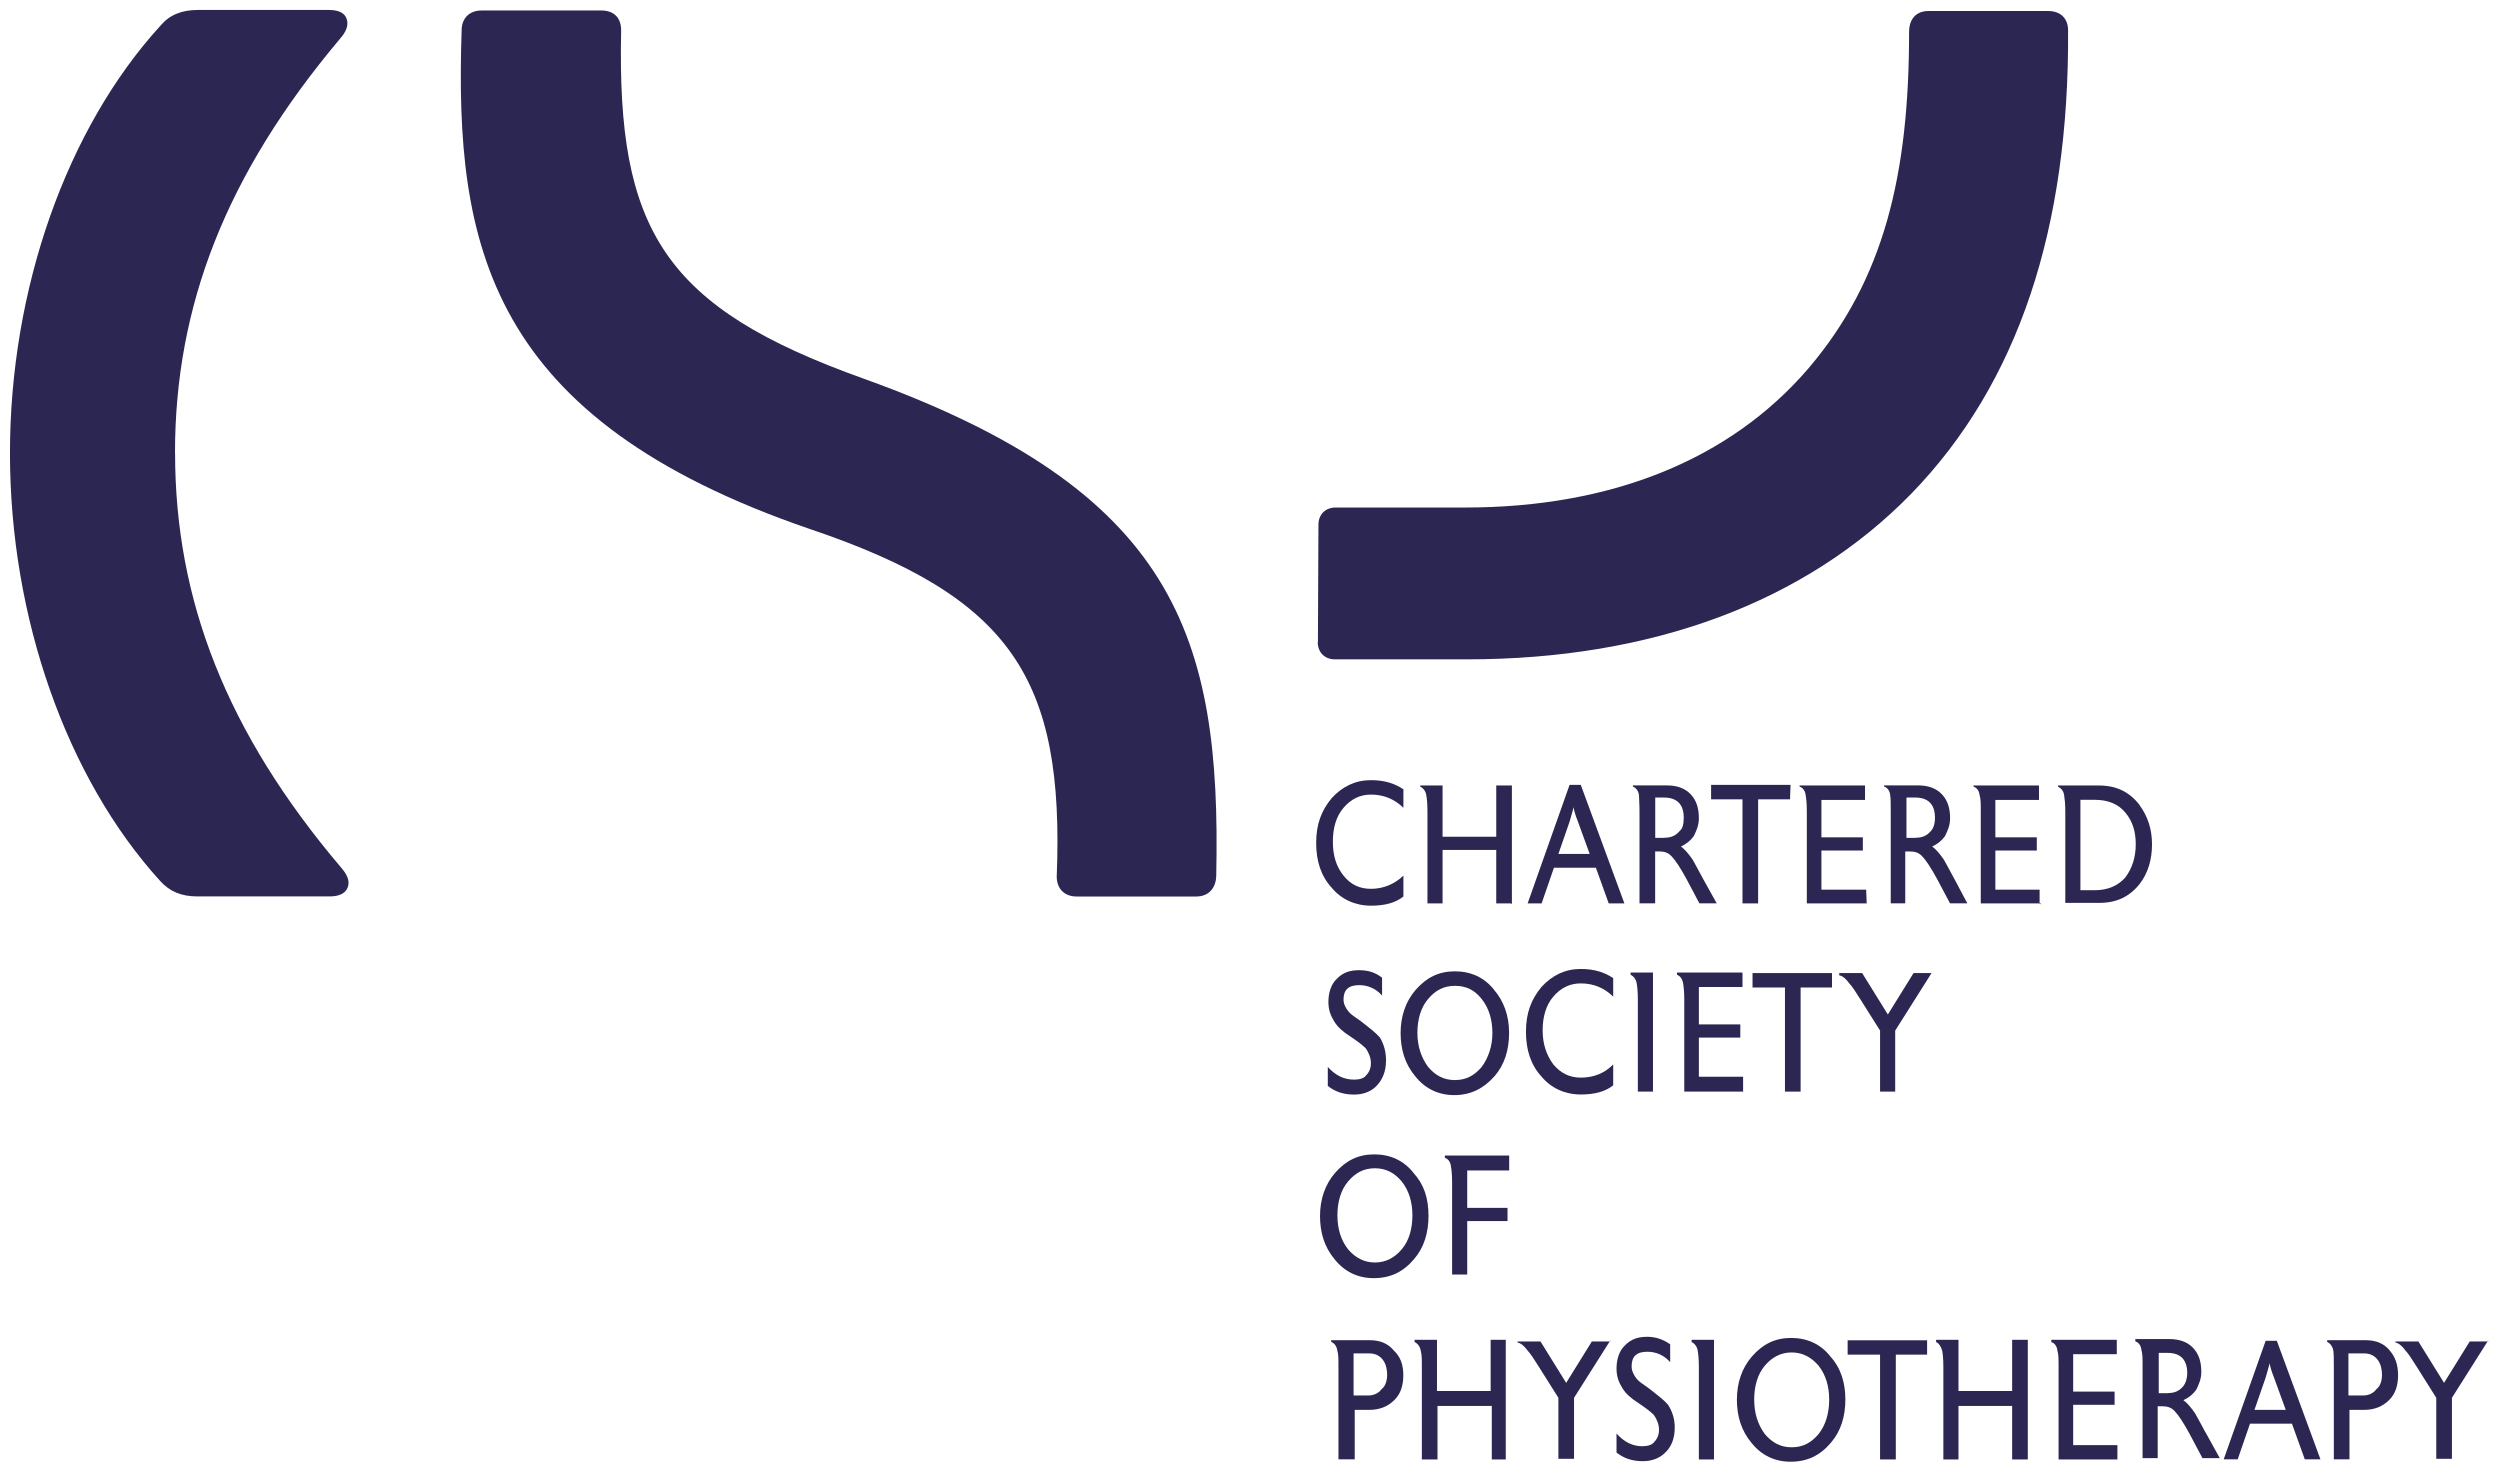 <?xml version="1.0" encoding="UTF-8"?>
<svg id="Layer_1" xmlns="http://www.w3.org/2000/svg" version="1.1" viewBox="0 0 286 167.62">
  <!-- Generator: Adobe Illustrator 29.6.1, SVG Export Plug-In . SVG Version: 2.1.1 Build 9)  -->
  <defs>
    <style>
      .st0 {
        fill: #2b2652;
      }
    </style>
  </defs>
  <path class="st0" d="M160.55,102.56c-.9.72-2.11,1.05-3.71,1.05-1.79,0-3.39-.72-4.48-2.04-1.22-1.32-1.79-3.03-1.79-5.14s.58-3.69,1.79-5.14c1.22-1.32,2.69-2.04,4.48-2.04,1.6,0,2.75.4,3.71,1.05v2.11c-1.02-.99-2.24-1.51-3.71-1.51-1.28,0-2.3.53-3.14,1.51s-1.22,2.3-1.22,3.88.38,2.83,1.22,3.88c.83,1.05,1.86,1.51,3.14,1.51,1.41,0,2.69-.53,3.71-1.51v2.37Z"/>
  <path class="st0" d="M172.9,103.35h-1.73v-6.12h-6.14v6.12h-1.73v-10.53c0-.86-.06-1.45-.13-1.84-.06-.46-.38-.86-.7-.99v-.13h2.56v5.86h6.14v-5.86h1.79v13.56h-.06v-.07Z"/>
  <path class="st0" d="M180.84,89.79h-1.28l-4.8,13.56h1.6l1.41-4.08h4.8l1.47,4.08h1.79l-4.99-13.56ZM178.28,97.69l1.28-3.69c.19-.72.38-1.25.45-1.65.06.33.19.86.51,1.65l1.34,3.69h-3.58Z"/>
  <path class="st0" d="M194.86,100.59c-.7-1.32-1.15-2.11-1.22-2.24-.45-.66-.9-1.19-1.34-1.51.58-.26,1.09-.66,1.47-1.19.32-.66.58-1.25.58-2.04,0-1.12-.26-2.04-.96-2.77-.64-.66-1.54-.99-2.69-.99h-3.9v.13c.32.13.64.46.7.99,0,.4.06.99.06,1.84v10.53h1.79v-5.93h.58c.45,0,.9.13,1.28.53.45.46,1.02,1.32,1.73,2.63l1.47,2.77h1.98l-1.54-2.77ZM190.38,95.85h-1.02v-4.61h1.02c1.47,0,2.24.79,2.24,2.3,0,.72-.13,1.25-.45,1.51-.45.53-.96.79-1.79.79Z"/>
  <polyline class="st0" points="204.78 91.44 201.13 91.44 201.13 103.35 199.34 103.35 199.34 91.44 195.75 91.44 195.75 89.79 204.84 89.79"/>
  <path class="st0" d="M213.55,103.35h-6.85v-10.53c0-.86-.06-1.45-.13-1.84-.06-.53-.32-.86-.7-.99v-.13h7.49v1.65h-4.99v4.28h4.74v1.51h-4.74v4.48h5.12l.06,1.58h0Z"/>
  <path class="st0" d="M223.6,100.59c-.7-1.32-1.15-2.11-1.22-2.24-.45-.66-.9-1.19-1.34-1.51.58-.26,1.09-.66,1.47-1.19.32-.66.58-1.25.58-2.04,0-1.12-.26-2.04-.96-2.77-.64-.66-1.54-.99-2.69-.99h-3.9v.13c.38.13.64.46.7.99.06.4.06.99.06,1.84v10.53h1.66v-5.93h.58c.51,0,.96.13,1.34.53.45.46,1.02,1.32,1.73,2.63l1.47,2.77h1.98l-1.47-2.77ZM219.12,95.85h-1.02v-4.61h1.02c1.47,0,2.24.79,2.24,2.3,0,.72-.19,1.25-.45,1.51-.45.53-.96.79-1.79.79Z"/>
  <path class="st0" d="M233.45,103.35h-6.85v-10.53c0-.86,0-1.45-.13-1.84-.06-.53-.32-.86-.7-.99v-.13h7.49v1.65h-4.99v4.28h4.74v1.51h-4.74v4.48h5.06v1.65h.13v-.07Z"/>
  <path class="st0" d="M244.72,92.03c-1.15-1.45-2.62-2.17-4.61-2.17h-4.67v.13c.38.2.64.53.7.99.06.4.13.99.13,1.84v10.47h3.9c1.98,0,3.46-.72,4.61-2.17.96-1.25,1.41-2.77,1.41-4.54s-.51-3.23-1.47-4.54ZM243.18,100.33c-.83.99-2.05,1.51-3.52,1.51h-1.66v-10.34h1.66c1.47,0,2.69.46,3.52,1.51.77.92,1.15,2.11,1.15,3.56s-.38,2.7-1.15,3.75Z"/>
  <path class="st0" d="M158.56,121.33c0,1.32-.45,2.3-1.22,3.03-.58.53-1.41.86-2.43.86-1.22,0-2.18-.33-3.01-.99v-2.17c.9.99,1.86,1.45,3.01,1.45.58,0,1.15-.13,1.41-.53.32-.33.51-.79.51-1.32v-.07c0-.59-.26-1.19-.58-1.65-.32-.33-.9-.79-1.79-1.38-.83-.53-1.41-1.05-1.79-1.65-.45-.72-.7-1.38-.7-2.3,0-1.05.32-2.04.96-2.63.7-.72,1.47-.99,2.56-.99,1.02,0,1.86.26,2.62.86v2.04c-.7-.79-1.6-1.19-2.62-1.19-1.22,0-1.79.53-1.79,1.65,0,.53.26.99.58,1.38.26.33.7.59,1.34,1.05,1.02.79,1.79,1.38,2.24,1.91.51.86.7,1.71.7,2.63"/>
  <path class="st0" d="M170.92,113.23c-1.09-1.38-2.62-2.11-4.48-2.11s-3.26.72-4.48,2.11c-1.15,1.32-1.73,3.03-1.73,4.94s.51,3.56,1.66,4.94c1.15,1.45,2.69,2.17,4.48,2.17,1.92,0,3.39-.79,4.61-2.17,1.15-1.32,1.66-3.03,1.66-4.94,0-2.04-.64-3.69-1.73-4.94ZM169.51,122.05c-.83.99-1.79,1.51-3.07,1.51s-2.24-.53-3.07-1.51c-.77-1.05-1.22-2.37-1.22-3.88s.38-2.9,1.22-3.88c.83-.99,1.79-1.51,3.07-1.51s2.24.46,3.07,1.51c.83,1.05,1.22,2.37,1.22,3.88s-.45,2.83-1.22,3.88Z"/>
  <path class="st0" d="M184.55,124.16c-.9.72-2.11,1.05-3.71,1.05-1.79,0-3.39-.72-4.48-2.04-1.22-1.32-1.79-3.03-1.79-5.14s.58-3.69,1.79-5.14c1.22-1.32,2.69-2.04,4.48-2.04,1.6,0,2.75.4,3.71,1.05v2.11c-1.02-.99-2.24-1.51-3.71-1.51-1.28,0-2.3.53-3.14,1.51s-1.22,2.3-1.22,3.88.45,2.83,1.22,3.88c.83.99,1.86,1.51,3.14,1.51,1.41,0,2.69-.46,3.71-1.51v2.37Z"/>
  <path class="st0" d="M189.16,124.88h-1.79v-10.53c0-.86-.06-1.45-.13-1.84-.06-.46-.38-.86-.7-.99v-.26h2.56v13.63h.06Z"/>
  <path class="st0" d="M199.53,124.88h-6.85v-10.53c0-.86-.06-1.45-.13-1.84-.06-.46-.32-.86-.7-.99v-.26h7.49v1.65h-4.99v4.28h4.74v1.51h-4.74v4.48h5.06v1.71h.13Z"/>
  <polyline class="st0" points="209.58 112.97 205.99 112.97 205.99 124.88 204.2 124.88 204.2 112.97 200.49 112.97 200.49 111.32 209.58 111.32"/>
  <path class="st0" d="M220.97,111.32l-4.16,6.58v6.98h-1.73v-6.98l-2.24-3.56c-.58-.92-.96-1.51-1.28-1.84-.38-.53-.77-.86-1.15-.92v-.26h2.62l2.94,4.74,2.94-4.74s2.05,0,2.05,0Z"/>
  <path class="st0" d="M161.7,134.17c-1.09-1.38-2.62-2.11-4.48-2.11s-3.26.72-4.48,2.11c-1.15,1.32-1.73,3.03-1.73,4.94s.51,3.56,1.66,4.94c1.15,1.45,2.69,2.17,4.48,2.17,1.92,0,3.39-.72,4.61-2.17,1.15-1.32,1.66-3.03,1.66-4.94,0-2.04-.51-3.62-1.73-4.94ZM160.36,142.92c-.83.99-1.86,1.51-3.07,1.51s-2.24-.53-3.07-1.51c-.83-1.05-1.22-2.37-1.22-3.88s.38-2.9,1.22-3.88c.83-.99,1.79-1.51,3.07-1.51s2.24.53,3.07,1.51c.83,1.05,1.22,2.37,1.22,3.88s-.38,2.9-1.22,3.88Z"/>
  <path class="st0" d="M172.65,133.9h-4.8v4.28h4.61v1.51h-4.61v6.12h-1.73v-10.53c0-.86-.06-1.45-.13-1.84-.06-.53-.32-.86-.7-.99v-.26h7.36v1.71h0Z"/>
  <path class="st0" d="M159.46,154.51c-.64-.79-1.54-1.19-2.75-1.19h-4.42v.2c.38.13.64.53.7.99.13.4.13.99.13,1.84v10.6h1.86v-5.66h1.66c1.22,0,2.18-.4,2.94-1.19.64-.66.96-1.58.96-2.77s-.32-2.11-1.09-2.83ZM158.05,158.92c-.32.46-.9.72-1.47.72h-1.73v-4.81h1.79c.7,0,1.22.26,1.6.79.32.46.45,1.05.45,1.65,0,.66-.19,1.32-.64,1.65Z"/>
  <path class="st0" d="M172.39,166.96h-1.73v-6.12h-6.21v6.12h-1.79v-10.6c0-.86,0-1.45-.13-1.84-.06-.46-.38-.86-.7-.99v-.26h2.56v5.86h6.14v-5.86h1.73v13.69h.13Z"/>
  <path class="st0" d="M184.23,153.33l-4.16,6.58v6.98h-1.79v-6.98l-2.24-3.56c-.58-.92-.96-1.51-1.28-1.84-.38-.53-.77-.86-1.15-.92v-.13h2.62l2.94,4.74,2.94-4.74h2.11v-.13Z"/>
  <path class="st0" d="M191.59,163.27c0,1.32-.38,2.3-1.22,3.03-.58.53-1.41.86-2.43.86-1.22,0-2.18-.33-3.01-.99v-2.17c.9.99,1.86,1.45,2.94,1.45.58,0,1.15-.13,1.41-.53.32-.33.51-.79.51-1.32v-.07c0-.59-.26-1.19-.58-1.65-.32-.33-.9-.79-1.79-1.38-.83-.53-1.41-1.05-1.79-1.65-.45-.72-.7-1.38-.7-2.3,0-1.05.32-2.04.96-2.63.7-.72,1.47-.99,2.56-.99,1.02,0,1.86.33,2.62.86v2.04c-.7-.79-1.6-1.19-2.62-1.19-1.22,0-1.79.53-1.79,1.65v.07c0,.46.26.99.58,1.38.26.33.7.59,1.34,1.05,1.02.79,1.79,1.38,2.24,1.91.51.79.77,1.65.77,2.57"/>
  <path class="st0" d="M196.14,166.96h-1.79v-10.6c0-.86-.06-1.45-.13-1.84-.06-.46-.38-.86-.7-.99v-.26h2.56v13.69h.06Z"/>
  <path class="st0" d="M209.39,155.17c-1.09-1.38-2.62-2.11-4.48-2.11s-3.26.72-4.48,2.11c-1.15,1.32-1.73,3.03-1.73,4.94s.51,3.56,1.66,4.94c1.15,1.45,2.69,2.17,4.48,2.17,1.92,0,3.39-.72,4.61-2.17,1.15-1.32,1.66-3.03,1.66-4.94s-.51-3.62-1.73-4.94ZM208.04,164.06c-.83.99-1.79,1.51-3.07,1.51s-2.24-.53-3.07-1.51c-.83-1.12-1.22-2.44-1.22-3.95s.38-2.9,1.22-3.88c.83-.99,1.86-1.51,3.07-1.51s2.24.53,3.07,1.51c.83,1.05,1.22,2.37,1.22,3.88s-.38,2.9-1.22,3.95Z"/>
  <polyline class="st0" points="220.46 154.97 216.88 154.97 216.88 166.96 215.08 166.96 215.08 154.97 211.37 154.97 211.37 153.33 220.46 153.33"/>
  <path class="st0" d="M231.98,166.96h-1.79v-6.12h-6.14v6.12h-1.73v-10.6c0-.86-.06-1.45-.13-1.84-.13-.46-.38-.86-.7-.99v-.26h2.56v5.86h6.14v-5.86h1.79s0,13.69,0,13.69Z"/>
  <path class="st0" d="M242.35,166.96h-6.85v-10.6c0-.86,0-1.45-.13-1.84-.06-.53-.32-.86-.7-.99v-.26h7.49v1.65h-4.99v4.28h4.74v1.51h-4.74v4.61h5.06v1.65h.13Z"/>
  <path class="st0" d="M252.34,163.93c-.7-1.32-1.15-2.11-1.22-2.24-.45-.66-.9-1.19-1.34-1.51.58-.26,1.09-.66,1.47-1.19.32-.66.58-1.25.58-2.04,0-1.12-.26-2.04-.96-2.77-.64-.66-1.54-.99-2.69-.99h-3.9v.26c.38.13.64.46.7.99.13.4.13.99.13,1.84v10.53h1.73v-5.93h.58c.51,0,.96.13,1.34.53.45.46,1.02,1.32,1.73,2.63l1.47,2.77h1.98l-1.6-2.9ZM247.98,159.38h-1.02v-4.61h1.02c1.47,0,2.24.79,2.24,2.3,0,.66-.19,1.19-.45,1.51-.45.53-.96.79-1.79.79Z"/>
  <path class="st0" d="M260.47,153.39h-1.28l-4.8,13.56h1.6l1.41-4.08h4.8l1.47,4.08h1.79l-4.99-13.56ZM257.91,161.29l1.28-3.69c.19-.72.38-1.25.45-1.65.06.33.19.86.51,1.65l1.34,3.69h-3.58Z"/>
  <path class="st0" d="M273.4,154.51c-.64-.79-1.54-1.19-2.75-1.19h-4.42v.2c.32.13.64.53.7.99.06.4.06.99.06,1.84v10.6h1.79v-5.66h1.66c1.22,0,2.18-.4,2.94-1.19.64-.66.96-1.58.96-2.77s-.32-2.11-.96-2.83ZM271.86,158.92c-.32.46-.9.72-1.47.72h-1.73v-4.81h1.79c.7,0,1.22.26,1.6.79.32.46.45,1.05.45,1.65,0,.66-.19,1.32-.64,1.65Z"/>
  <path class="st0" d="M284.66,153.33l-4.16,6.58v6.98h-1.79v-6.98l-2.24-3.56c-.58-.92-.96-1.51-1.28-1.84-.38-.53-.77-.86-1.15-.92v-.13h2.62l2.94,4.74,2.94-4.74h2.11v-.13Z"/>
  <path class="st0" d="M150.75,73.46c0,1.2.82,1.97,1.97,1.97h15.09c21.17,0,38.73-6.53,50.84-18.95,12.3-12.68,18.07-30.43,17.94-53,0-1.33-.82-2.22-2.28-2.22h-13.69c-1.39,0-2.22.89-2.22,2.41,0,16.29-2.85,28.27-11.47,38.42-9,10.52-22.63,15.97-39.3,15.97h-14.83c-1.14,0-1.97.76-1.97,1.97l-.06,13.44h0Z"/>
  <path class="st0" d="M120.89,100.28c0,1.33.82,2.28,2.28,2.28h13.69c1.39,0,2.28-.95,2.28-2.47.57-27.32-4.69-43.93-40.25-56.74-22.95-8.18-28.34-16.99-27.83-39.87,0-1.39-.76-2.28-2.28-2.28h-13.69c-1.39,0-2.28.89-2.28,2.28-.82,24.66,3.04,44.44,39.87,57.05,23.07,7.8,29.1,17.12,28.21,39.75"/>
  <path class="st0" d="M20.03,51.85c0,16.8,5.9,31.95,18.95,47.35.51.57.89,1.2.89,1.77,0,1.01-.82,1.58-2.09,1.58h-15.21c-1.84,0-3.17-.57-4.25-1.77C7.61,89,1.14,70.61,1.14,51.85S7.61,14.7,18.38,2.91c1.01-1.2,2.41-1.77,4.25-1.77h15.02c1.33,0,2.09.51,2.09,1.58,0,.57-.38,1.2-.89,1.77-13,15.47-18.83,30.49-18.83,47.35"/>
</svg>